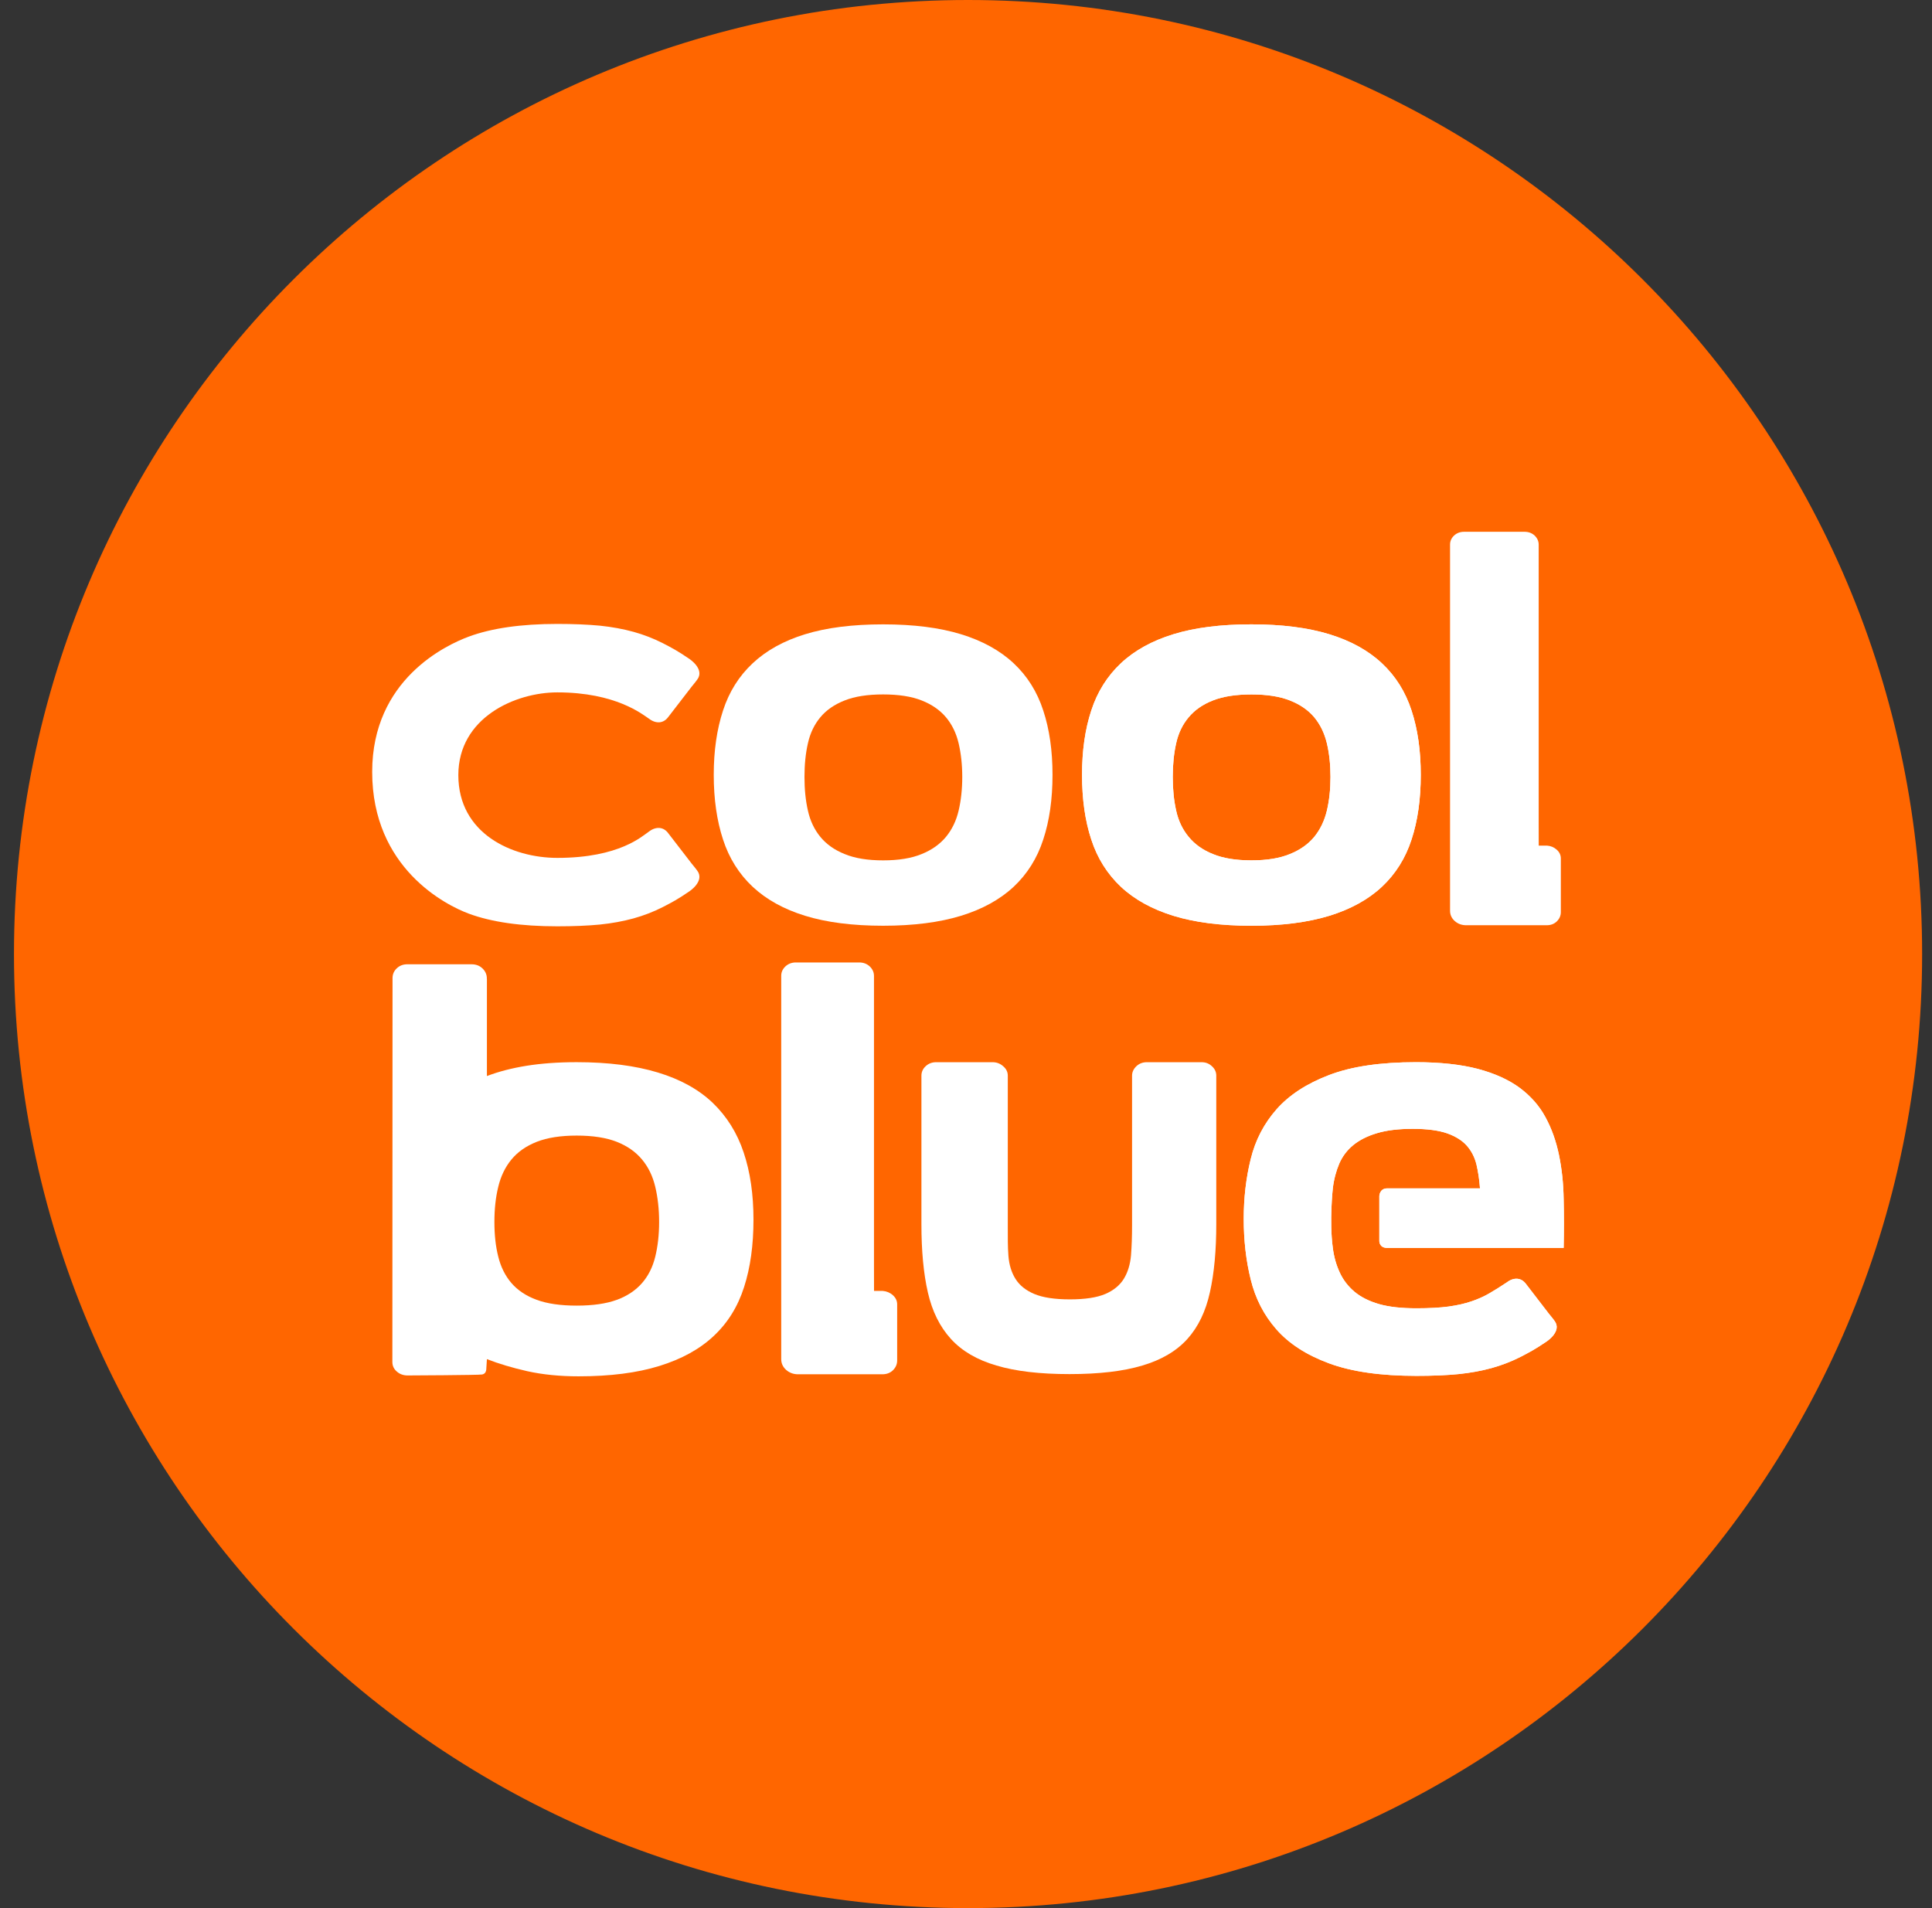 <svg width="81" height="80" viewBox="0 0 81 80" fill="none" xmlns="http://www.w3.org/2000/svg">
<rect x="0" y="0" width="81" height="80" fill="#333333" stroke="none"/>
<g clip-path="url(#clip0_474_20284)">
<path d="M80.586 39.999C80.586 62.09 62.676 80 40.586 80C18.495 80 0.586 62.09 0.586 39.999C0.586 17.908 18.495 -7.62939e-06 40.586 -7.62939e-06C62.676 -7.62939e-06 80.586 17.908 80.586 39.999Z" fill="#FF6600"/>
<path d="M40.343 32.575C40.343 32.058 40.29 31.586 40.19 31.16C40.089 30.734 39.912 30.372 39.659 30.071C39.404 29.769 39.066 29.535 38.64 29.367C38.212 29.198 37.675 29.115 37.026 29.115C36.376 29.115 35.84 29.198 35.414 29.367C34.984 29.535 34.647 29.769 34.395 30.071C34.143 30.372 33.968 30.734 33.873 31.16C33.775 31.586 33.728 32.058 33.728 32.575C33.728 33.092 33.775 33.564 33.873 33.99C33.968 34.417 34.143 34.782 34.395 35.089C34.647 35.395 34.984 35.637 35.414 35.808C35.84 35.985 36.376 36.072 37.026 36.072C37.675 36.072 38.212 35.985 38.64 35.808C39.066 35.637 39.404 35.395 39.659 35.089C39.912 34.782 40.089 34.417 40.19 33.99C40.29 33.564 40.343 33.092 40.343 32.575ZM29.924 32.485C29.924 31.475 30.055 30.577 30.313 29.79C30.569 29.003 30.986 28.341 31.557 27.808C32.129 27.272 32.86 26.866 33.756 26.591C34.651 26.315 35.742 26.177 37.026 26.177C38.301 26.177 39.39 26.315 40.29 26.591C41.188 26.866 41.924 27.272 42.497 27.808C43.068 28.341 43.484 29.003 43.739 29.79C43.999 30.577 44.127 31.475 44.127 32.485C44.127 33.505 43.999 34.41 43.739 35.197C43.484 35.985 43.068 36.645 42.497 37.18C41.924 37.714 41.188 38.12 40.29 38.396C39.39 38.672 38.301 38.813 37.026 38.813C35.742 38.813 34.651 38.672 33.756 38.396C32.86 38.12 32.129 37.714 31.557 37.18C30.986 36.645 30.569 35.985 30.313 35.197C30.055 34.41 29.924 33.505 29.924 32.485Z" fill="white"/>
<path d="M55.781 32.575C55.781 32.058 55.731 31.586 55.629 31.16C55.526 30.734 55.35 30.372 55.099 30.071C54.846 29.769 54.504 29.535 54.078 29.367C53.65 29.198 53.115 29.115 52.466 29.115C51.818 29.115 51.278 29.198 50.852 29.367C50.423 29.535 50.089 29.769 49.837 30.071C49.582 30.372 49.406 30.734 49.312 31.16C49.215 31.586 49.168 32.058 49.168 32.575C49.168 33.092 49.215 33.564 49.312 33.99C49.406 34.417 49.582 34.782 49.837 35.089C50.089 35.395 50.423 35.637 50.852 35.808C51.278 35.985 51.818 36.072 52.466 36.072C53.115 36.072 53.65 35.985 54.078 35.808C54.504 35.637 54.846 35.395 55.099 35.089C55.35 34.782 55.526 34.417 55.629 33.99C55.731 33.564 55.781 33.092 55.781 32.575ZM45.365 32.485C45.365 31.475 45.492 30.577 45.752 29.79C46.007 29.003 46.427 28.341 46.994 27.808C47.565 27.272 48.3 26.866 49.195 26.591C50.09 26.315 51.18 26.177 52.466 26.177C53.739 26.177 54.826 26.315 55.731 26.591C56.627 26.866 57.365 27.272 57.936 27.808C58.507 28.341 58.925 29.003 59.18 29.79C59.439 30.577 59.566 31.475 59.566 32.485C59.566 33.505 59.439 34.41 59.18 35.197C58.925 35.985 58.507 36.645 57.936 37.18C57.365 37.714 56.627 38.12 55.731 38.396C54.826 38.672 53.739 38.813 52.466 38.813C51.18 38.813 50.09 38.672 49.195 38.396C48.3 38.12 47.565 37.714 46.994 37.18C46.427 36.645 46.007 35.985 45.752 35.197C45.492 34.41 45.365 33.505 45.365 32.485Z" fill="white"/>
<path d="M65.267 35.625C65.38 35.727 65.439 35.847 65.439 35.992V38.239C65.439 38.394 65.38 38.523 65.267 38.634C65.153 38.742 65.012 38.792 64.844 38.792H63.825H63.81H61.473C61.282 38.792 61.123 38.733 60.99 38.615C60.857 38.495 60.794 38.352 60.794 38.184V36.926V36.909V23.422V22.832C60.794 22.689 60.848 22.563 60.962 22.454C61.077 22.348 61.217 22.296 61.383 22.296H63.917C64.085 22.296 64.225 22.348 64.341 22.454C64.452 22.563 64.51 22.689 64.51 22.832V24.535V34.357C64.51 35.268 64.512 35.116 64.512 35.454H64.826H64.862C65.017 35.465 65.153 35.523 65.267 35.625Z" fill="white"/>
<path d="M37.434 54.303C37.553 54.41 37.614 54.536 37.614 54.687V57.038C37.614 57.202 37.553 57.336 37.434 57.453C37.315 57.566 37.167 57.619 36.991 57.619H35.925H35.909H33.463C33.263 57.619 33.097 57.556 32.957 57.433C32.819 57.307 32.753 57.158 32.753 56.982V55.665V55.647V41.531V40.913C32.753 40.763 32.809 40.632 32.928 40.519C33.049 40.407 33.195 40.352 33.369 40.352H36.021C36.197 40.352 36.343 40.407 36.465 40.519C36.581 40.632 36.642 40.763 36.642 40.913V41.429V52.976C36.642 53.929 36.644 53.771 36.644 54.124H36.972H37.01C37.172 54.137 37.315 54.196 37.434 54.303Z" fill="white"/>
<path d="M28.993 36.2L28.023 34.942C27.922 34.803 27.799 34.727 27.651 34.714C27.507 34.703 27.357 34.751 27.207 34.865C26.937 35.044 25.979 35.968 23.366 35.968C21.461 35.968 19.216 34.947 19.216 32.498C19.216 30.089 21.599 29.029 23.366 29.029C25.82 29.029 26.937 29.952 27.207 30.131C27.357 30.245 27.507 30.294 27.651 30.283C27.799 30.269 27.922 30.192 28.023 30.054L28.993 28.796C29.161 28.592 29.161 28.587 29.223 28.505C29.575 28.058 28.895 27.617 28.87 27.604C28.424 27.299 28.172 27.163 27.786 26.965C27.401 26.769 26.991 26.61 26.562 26.491C26.128 26.372 25.659 26.285 25.151 26.232C24.647 26.185 24.053 26.159 23.366 26.159C21.847 26.159 20.608 26.338 19.654 26.691C18.696 27.046 15.604 28.49 15.604 32.362C15.604 36.4 18.696 37.951 19.654 38.306C20.608 38.659 21.847 38.837 23.366 38.837C24.053 38.837 24.647 38.812 25.151 38.763C25.659 38.711 26.128 38.624 26.562 38.505C26.991 38.385 27.401 38.228 27.786 38.031C28.172 37.834 28.424 37.698 28.87 37.392C28.895 37.38 29.575 36.938 29.223 36.49C29.161 36.408 29.161 36.405 28.993 36.2Z" fill="white"/>
<path d="M27.472 52.688C27.367 53.118 27.185 53.487 26.919 53.793C26.654 54.097 26.303 54.335 25.861 54.497C25.416 54.66 24.858 54.74 24.177 54.74C23.503 54.74 22.945 54.66 22.501 54.497C22.058 54.335 21.704 54.097 21.441 53.793C21.179 53.487 20.996 53.118 20.89 52.688C20.78 52.256 20.728 51.77 20.728 51.234C20.728 50.697 20.78 50.203 20.89 49.758C20.996 49.316 21.179 48.934 21.441 48.616C21.704 48.295 22.058 48.049 22.501 47.873C22.945 47.699 23.503 47.611 24.177 47.611C24.858 47.611 25.416 47.699 25.861 47.873C26.303 48.049 26.654 48.295 26.919 48.616C27.185 48.934 27.367 49.316 27.472 49.758C27.578 50.203 27.634 50.697 27.634 51.234C27.634 51.77 27.578 52.256 27.472 52.688ZM16.45 57.103C16.45 57.265 16.513 57.399 16.64 57.507C16.762 57.614 16.915 57.668 17.087 57.668C17.087 57.668 20.096 57.655 20.214 57.627C20.331 57.605 20.39 57.516 20.39 57.367L20.414 56.983C20.91 57.177 21.473 57.346 22.106 57.489C22.75 57.632 23.468 57.704 24.257 57.704C25.583 57.704 26.71 57.56 27.641 57.271C28.574 56.983 29.333 56.567 29.92 56.015C30.51 55.464 30.934 54.783 31.196 53.962C31.46 53.145 31.59 52.2 31.59 51.139C31.59 50.075 31.453 49.134 31.177 48.315C30.904 47.496 30.471 46.806 29.881 46.238C29.294 45.679 28.53 45.253 27.584 44.967C26.64 44.68 25.502 44.533 24.177 44.533C23.391 44.533 22.69 44.586 22.07 44.685C21.451 44.785 20.903 44.928 20.414 45.115V42.399V42.378V41.066C20.414 41.05 20.413 41.031 20.41 41.016V40.975C20.397 40.824 20.331 40.695 20.214 40.59C20.096 40.481 19.944 40.429 19.771 40.429H19.702H17.073C16.902 40.429 16.754 40.485 16.637 40.596C16.516 40.708 16.457 40.849 16.457 41.009L16.45 57.103Z" fill="white"/>
<path d="M50.812 44.705C50.933 44.814 50.993 44.947 50.993 45.098V45.474V47.37V51.309C50.993 52.42 50.906 53.378 50.727 54.176C50.551 54.979 50.239 55.629 49.781 56.139C49.325 56.643 48.695 57.016 47.895 57.251C47.096 57.492 46.077 57.611 44.839 57.611C43.599 57.611 42.577 57.492 41.775 57.251C40.964 57.016 40.329 56.643 39.87 56.139C39.405 55.629 39.083 54.982 38.901 54.187C38.719 53.392 38.631 52.438 38.631 51.326V47.37V45.981V45.098C38.631 44.947 38.689 44.814 38.806 44.705C38.926 44.591 39.074 44.534 39.25 44.534H39.606H41.35H41.613C41.786 44.534 41.934 44.591 42.061 44.705C42.19 44.814 42.252 44.947 42.252 45.098V47.37V51.401C42.252 51.85 42.248 52.268 42.278 52.649C42.308 53.03 42.407 53.353 42.577 53.622C42.748 53.893 43.009 54.102 43.364 54.252C43.723 54.402 44.218 54.478 44.856 54.478C45.494 54.478 45.987 54.402 46.34 54.252C46.689 54.102 46.948 53.889 47.118 53.614C47.286 53.338 47.385 53.01 47.418 52.63C47.448 52.248 47.462 51.833 47.462 51.383V47.37V45.098C47.462 44.947 47.527 44.814 47.641 44.705C47.759 44.591 47.908 44.534 48.084 44.534H48.403H49.509H50.374C50.549 44.534 50.694 44.591 50.812 44.705Z" fill="white"/>
<path d="M55.879 49.825C55.925 49.437 56.02 49.09 56.15 48.784C56.283 48.479 56.48 48.219 56.742 48.005C57.004 47.793 57.335 47.626 57.738 47.508C58.136 47.388 58.636 47.328 59.235 47.328C59.835 47.328 60.316 47.393 60.673 47.517C61.028 47.643 61.303 47.817 61.496 48.033C61.691 48.254 61.824 48.514 61.901 48.821C61.972 49.128 62.024 49.463 62.049 49.825H58.154C57.842 49.825 57.829 50.138 57.829 50.138V52.042C57.829 52.042 57.829 52.32 58.154 52.32H65.557C65.572 51.621 65.572 50.94 65.557 50.284C65.548 49.63 65.481 49.01 65.362 48.429C65.241 47.847 65.055 47.318 64.796 46.844C64.541 46.366 64.181 45.959 63.721 45.614C63.257 45.27 62.668 45.004 61.956 44.814C61.244 44.629 60.381 44.534 59.367 44.534C57.88 44.534 56.668 44.712 55.73 45.07C54.789 45.428 54.057 45.904 53.525 46.503C52.994 47.104 52.631 47.802 52.437 48.595C52.24 49.39 52.144 50.225 52.144 51.103C52.144 52.003 52.24 52.85 52.437 53.643C52.631 54.438 52.987 55.136 53.513 55.734C54.039 56.335 54.775 56.81 55.721 57.16C56.662 57.509 57.886 57.685 59.386 57.685C60.064 57.685 60.65 57.66 61.147 57.611C61.649 57.56 62.111 57.475 62.54 57.357C62.963 57.239 63.368 57.083 63.749 56.889C64.129 56.693 64.377 56.56 64.819 56.259C64.843 56.246 65.514 55.809 65.166 55.369C65.105 55.288 65.105 55.283 64.939 55.082L63.983 53.839C63.883 53.703 63.761 53.627 63.616 53.614C63.472 53.603 63.325 53.651 63.177 53.764C62.912 53.94 62.668 54.094 62.445 54.223C62.217 54.355 61.967 54.469 61.694 54.56C61.418 54.656 61.099 54.727 60.738 54.778C60.374 54.827 59.924 54.852 59.386 54.852C58.761 54.852 58.239 54.796 57.818 54.676C57.402 54.556 57.056 54.383 56.787 54.158C56.52 53.932 56.313 53.665 56.168 53.349C56.025 53.04 55.925 52.696 55.879 52.32C55.726 51.205 55.879 49.825 55.879 49.825Z" fill="white"/>
<path d="M55.781 32.575C55.781 32.058 55.731 31.586 55.629 31.16C55.526 30.734 55.35 30.372 55.099 30.071C54.846 29.769 54.504 29.535 54.078 29.367C53.65 29.198 53.115 29.115 52.466 29.115C51.818 29.115 51.278 29.198 50.852 29.367C50.423 29.535 50.089 29.769 49.837 30.071C49.582 30.372 49.406 30.734 49.312 31.16C49.215 31.586 49.168 32.058 49.168 32.575C49.168 33.092 49.215 33.564 49.312 33.99C49.406 34.417 49.582 34.782 49.837 35.089C50.089 35.395 50.423 35.637 50.852 35.808C51.278 35.985 51.818 36.072 52.466 36.072C53.115 36.072 53.65 35.985 54.078 35.808C54.504 35.637 54.846 35.395 55.099 35.089C55.35 34.782 55.526 34.417 55.629 33.99C55.731 33.564 55.781 33.092 55.781 32.575ZM45.365 32.485C45.365 31.475 45.492 30.577 45.752 29.79C46.007 29.003 46.427 28.341 46.994 27.808C47.565 27.272 48.3 26.866 49.195 26.591C50.09 26.315 51.18 26.177 52.466 26.177C53.739 26.177 54.826 26.315 55.731 26.591C56.627 26.866 57.365 27.272 57.936 27.808C58.507 28.341 58.925 29.003 59.18 29.79C59.439 30.577 59.566 31.475 59.566 32.485C59.566 33.505 59.439 34.41 59.18 35.197C58.925 35.985 58.507 36.645 57.936 37.18C57.365 37.714 56.627 38.12 55.731 38.396C54.826 38.672 53.739 38.813 52.466 38.813C51.18 38.813 50.09 38.672 49.195 38.396C48.3 38.12 47.565 37.714 46.994 37.18C46.427 36.645 46.007 35.985 45.752 35.197C45.492 34.41 45.365 33.505 45.365 32.485Z" fill="white"/>
<path d="M55.879 49.825C55.925 49.437 56.02 49.09 56.15 48.784C56.283 48.479 56.48 48.219 56.742 48.005C57.004 47.793 57.335 47.626 57.738 47.508C58.136 47.388 58.636 47.328 59.235 47.328C59.835 47.328 60.316 47.393 60.673 47.517C61.028 47.643 61.303 47.817 61.496 48.033C61.691 48.254 61.824 48.514 61.901 48.821C61.972 49.128 62.024 49.463 62.049 49.825H58.154C57.842 49.825 57.829 50.138 57.829 50.138V52.042C57.829 52.042 57.829 52.32 58.154 52.32H65.557C65.572 51.621 65.572 50.94 65.557 50.284C65.548 49.63 65.481 49.01 65.362 48.429C65.241 47.847 65.055 47.318 64.796 46.844C64.541 46.366 64.181 45.959 63.721 45.614C63.257 45.27 62.668 45.004 61.956 44.814C61.244 44.629 60.381 44.534 59.367 44.534C57.88 44.534 56.668 44.712 55.73 45.07C54.789 45.428 54.057 45.904 53.525 46.503C52.994 47.104 52.631 47.802 52.437 48.595C52.24 49.39 52.144 50.225 52.144 51.103C52.144 52.003 52.24 52.85 52.437 53.643C52.631 54.438 52.987 55.136 53.513 55.734C54.039 56.335 54.775 56.81 55.721 57.16C56.662 57.509 57.886 57.685 59.386 57.685C60.064 57.685 60.65 57.66 61.147 57.611C61.649 57.56 62.111 57.475 62.54 57.357C62.963 57.239 63.368 57.083 63.749 56.889C64.129 56.693 64.377 56.56 64.819 56.259C64.843 56.246 65.514 55.809 65.166 55.369C65.105 55.288 65.105 55.283 64.939 55.082L63.983 53.839C63.883 53.703 63.761 53.627 63.616 53.614C63.472 53.603 63.325 53.651 63.177 53.764C62.912 53.94 62.668 54.094 62.445 54.223C62.217 54.355 61.967 54.469 61.694 54.56C61.418 54.656 61.099 54.727 60.738 54.778C60.374 54.827 59.924 54.852 59.386 54.852C58.761 54.852 58.239 54.796 57.818 54.676C57.402 54.556 57.056 54.383 56.787 54.158C56.52 53.932 56.313 53.665 56.168 53.349C56.025 53.04 55.925 52.696 55.879 52.32C55.726 51.205 55.879 49.825 55.879 49.825Z" fill="white"/>
</g>
<defs>
<clipPath id="clip0_474_20284">
<rect width="80" height="80" fill="white" transform="translate(0.586)"/>
</clipPath>
</defs>
</svg>
